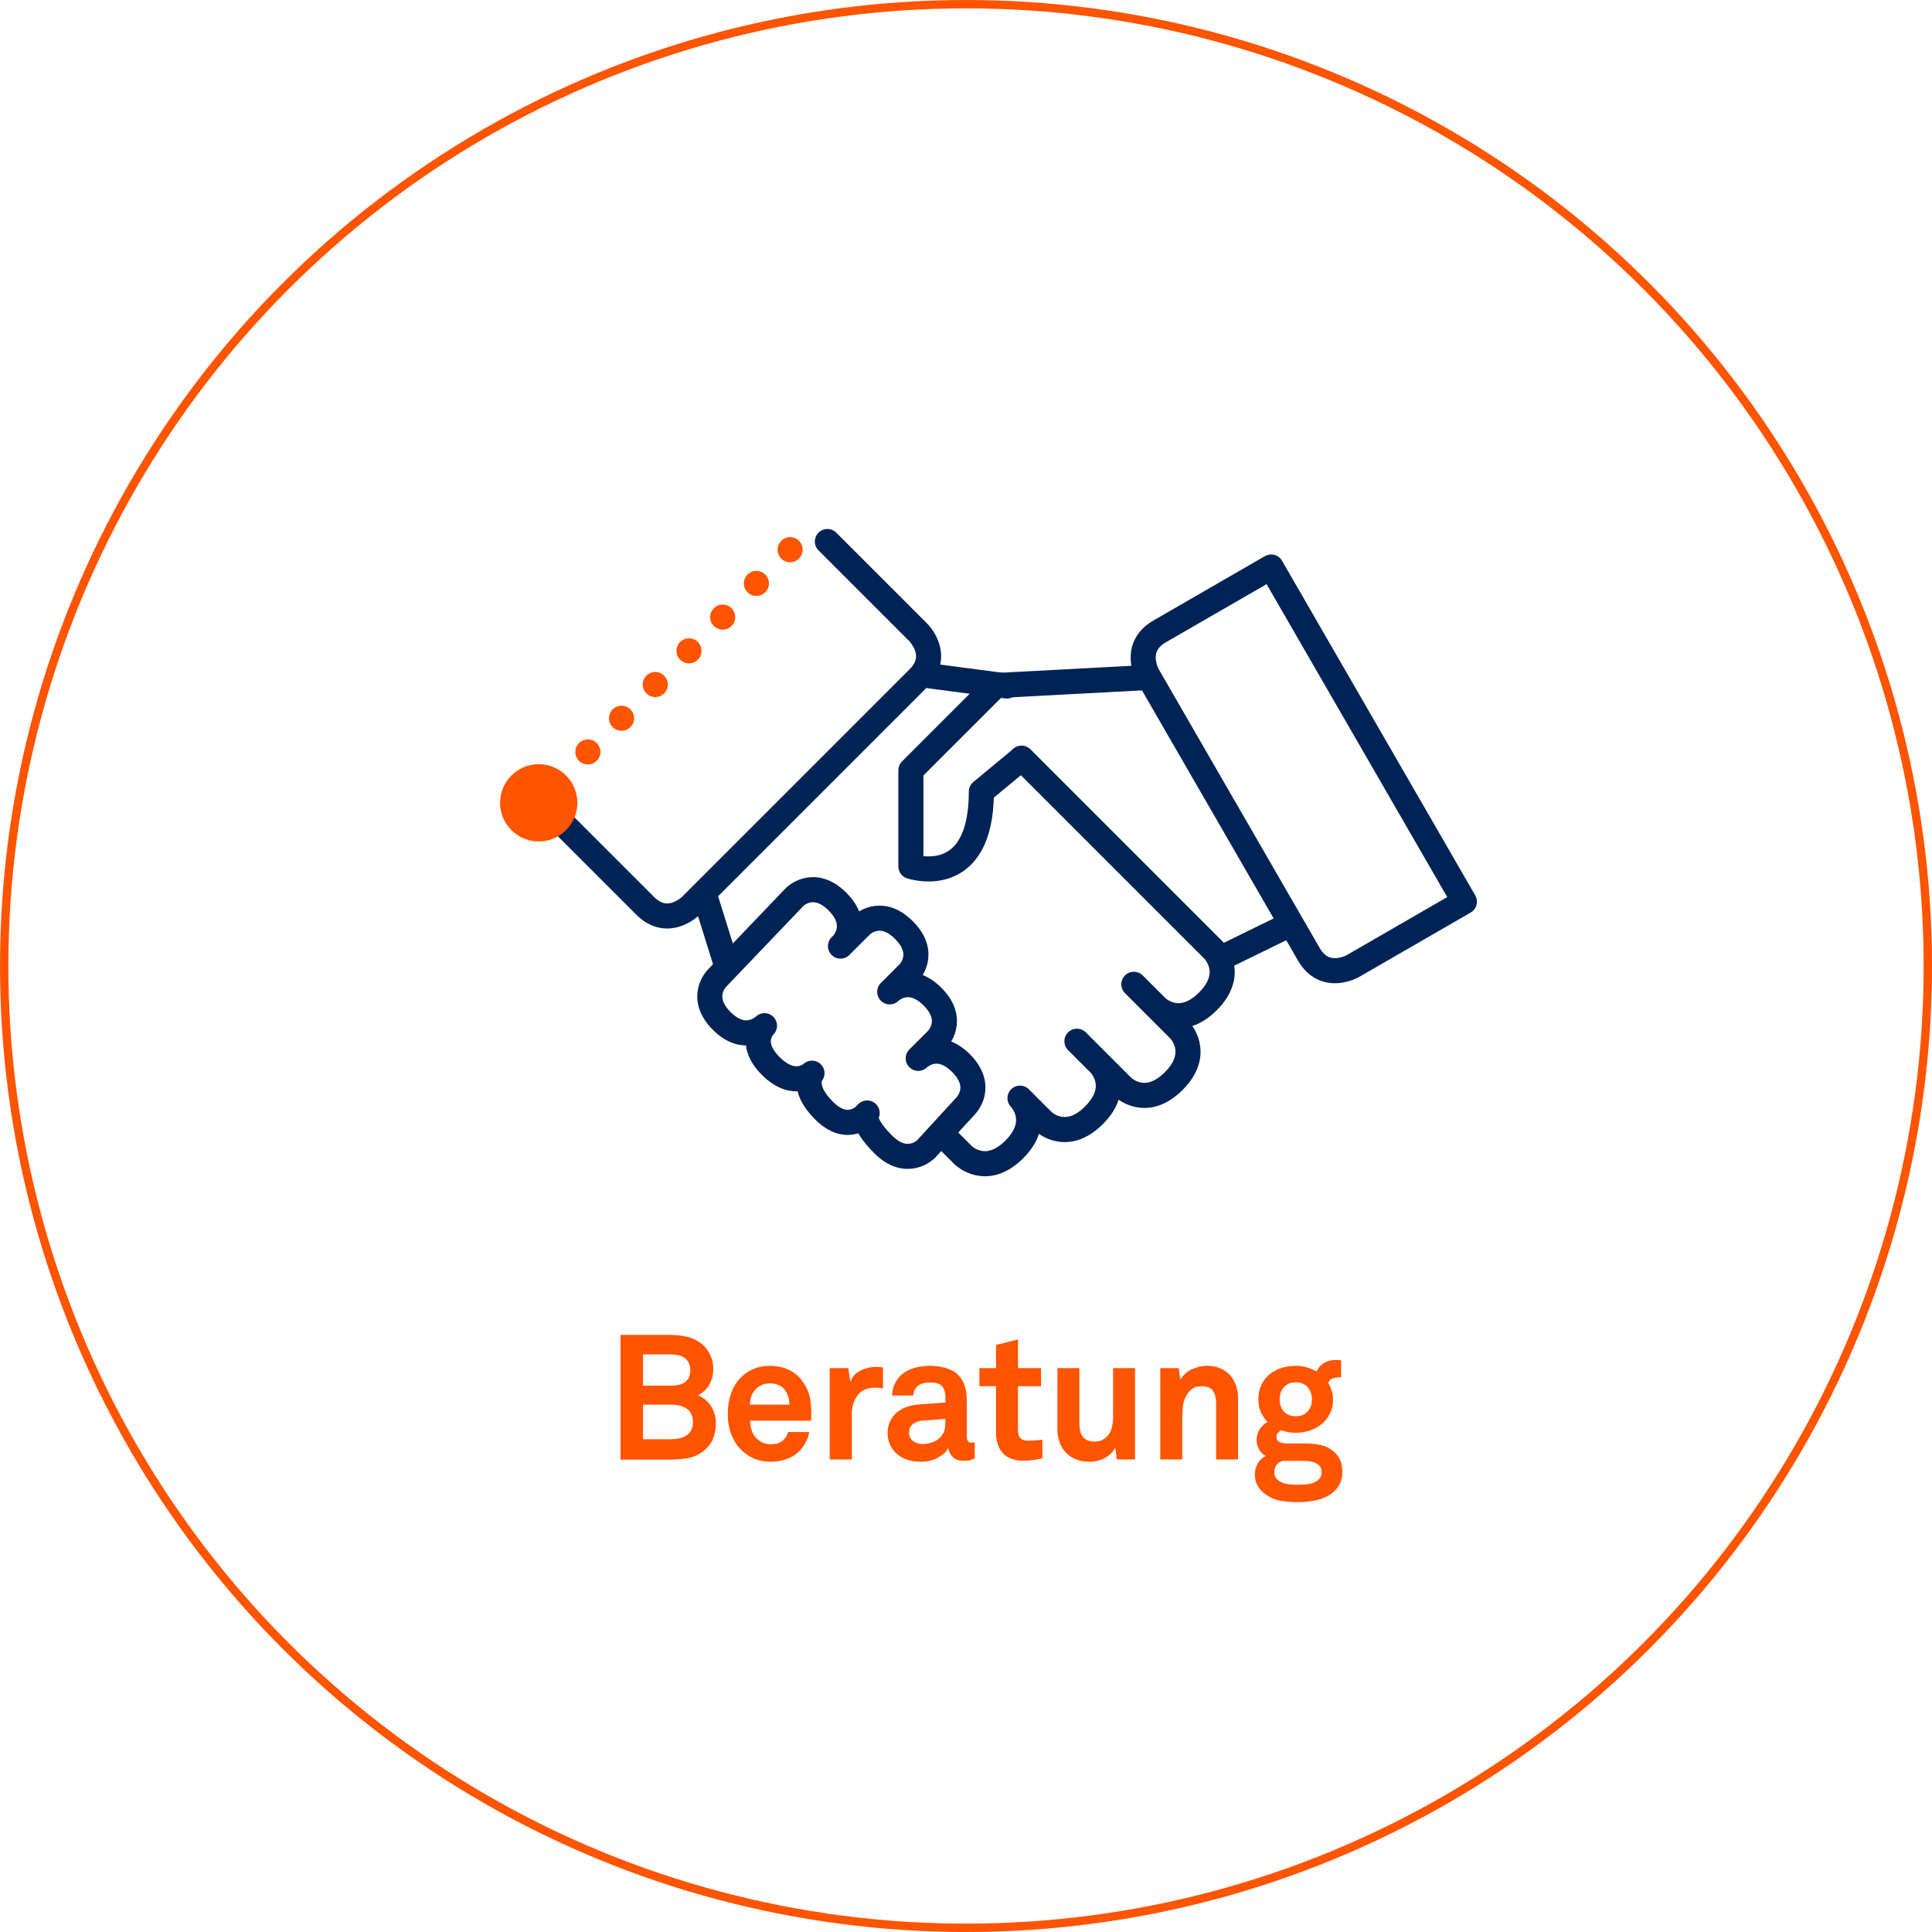 <?xml version="1.0" encoding="UTF-8"?>
<svg width="231px" height="231px" viewBox="0 0 231 231" version="1.1" xmlns="http://www.w3.org/2000/svg" xmlns:xlink="http://www.w3.org/1999/xlink">
    <title>Group 19 Copy</title>
    <g id="navebene-1" stroke="none" stroke-width="1" fill="none" fill-rule="evenodd">
        <g id="Group-19-Copy">
            <circle id="Oval-Copy-3" stroke="#FF5400" cx="115.5" cy="115.5" r="115"></circle>
            <path d="M80.118,174.521 C80.832,174.521 81.525,174.465 82.197,174.353 C82.868,174.241 83.499,173.961 84.087,173.513 C84.618,173.107 85.004,172.617 85.242,172.043 C85.48,171.469 85.599,170.846 85.599,170.174 C85.599,169.474 85.42,168.82 85.063,168.21 C84.706,167.601 84.171,167.136 83.457,166.814 C83.764,166.674 84.034,166.488 84.265,166.257 C84.496,166.026 84.689,165.768 84.843,165.481 C84.996,165.194 85.109,164.896 85.178,164.588 C85.249,164.28 85.284,163.972 85.284,163.664 C85.284,163.02 85.133,162.411 84.832,161.837 C84.531,161.263 84.108,160.794 83.561,160.43 C83.058,160.108 82.508,159.891 81.913,159.779 C81.318,159.667 80.719,159.611 80.118,159.611 L80.118,159.611 L74.195,159.611 L74.195,174.521 L80.118,174.521 Z M80.285,165.68 L76.883,165.68 L76.883,161.942 L80.222,161.942 C80.531,161.942 80.825,161.974 81.105,162.036 C81.385,162.1 81.629,162.204 81.84,162.351 C82.049,162.499 82.218,162.695 82.344,162.94 C82.469,163.185 82.532,163.482 82.532,163.832 C82.532,164.182 82.473,164.476 82.354,164.714 C82.235,164.952 82.074,165.141 81.871,165.281 C81.668,165.421 81.43,165.523 81.157,165.585 C80.884,165.649 80.594,165.68 80.285,165.68 L80.285,165.68 Z M80.222,172.085 L76.883,172.085 L76.883,167.948 L80.306,167.948 C81.02,167.948 81.623,168.109 82.112,168.431 C82.603,168.753 82.847,169.313 82.847,170.111 C82.847,170.489 82.77,170.804 82.617,171.056 C82.463,171.308 82.26,171.511 82.007,171.665 C81.755,171.819 81.472,171.928 81.157,171.99 C80.842,172.054 80.531,172.085 80.222,172.085 L80.222,172.085 Z M92.14,174.773 C92.84,174.773 93.512,174.654 94.156,174.416 C94.8,174.178 95.353,173.786 95.815,173.24 C96.025,172.988 96.225,172.669 96.413,172.285 C96.603,171.899 96.711,171.546 96.739,171.224 L96.739,171.224 L94.219,171.224 C94.121,171.588 93.946,171.896 93.694,172.148 C93.498,172.344 93.278,172.481 93.032,172.558 C92.787,172.635 92.476,172.673 92.098,172.673 C91.734,172.673 91.422,172.607 91.163,172.474 C90.904,172.34 90.677,172.183 90.481,172.001 C90.215,171.749 90.016,171.434 89.882,171.056 C89.749,170.678 89.683,170.279 89.683,169.859 L89.683,169.859 L96.991,169.859 L96.991,169.397 C96.991,169.313 96.998,169.222 97.012,169.124 C97.012,168.438 96.956,167.784 96.844,167.161 C96.732,166.537 96.473,165.925 96.067,165.323 C95.619,164.637 95.045,164.13 94.345,163.8 C93.645,163.471 92.889,163.307 92.077,163.307 C91.321,163.307 90.653,163.433 90.072,163.685 C89.49,163.937 88.997,164.273 88.591,164.693 C88.059,165.225 87.663,165.865 87.404,166.614 C87.145,167.363 87.016,168.179 87.016,169.061 C87.016,169.957 87.159,170.776 87.447,171.518 C87.734,172.26 88.15,172.897 88.696,173.429 C89.13,173.835 89.624,174.161 90.177,174.405 C90.73,174.65 91.384,174.773 92.14,174.773 Z M94.387,167.948 L89.662,167.948 C89.676,167.584 89.725,167.269 89.809,167.003 C89.893,166.737 90.033,166.485 90.229,166.247 C90.425,165.995 90.677,165.792 90.985,165.638 C91.293,165.484 91.65,165.407 92.056,165.407 C92.434,165.407 92.76,165.463 93.032,165.575 C93.305,165.687 93.533,165.841 93.715,166.037 C94.149,166.513 94.373,167.15 94.387,167.948 L94.387,167.948 Z M101.853,174.5 L101.853,168.998 C101.853,168.116 102.091,167.381 102.567,166.793 C103.043,166.205 103.743,165.911 104.666,165.911 C104.947,165.911 105.248,165.946 105.57,166.016 L105.57,166.016 L105.57,163.496 C105.29,163.454 105.016,163.433 104.751,163.433 C104.106,163.433 103.494,163.573 102.913,163.853 C102.332,164.133 101.915,164.588 101.663,165.218 L101.663,165.218 L101.433,163.58 L99.207,163.58 L99.207,174.5 L101.853,174.5 Z M110.074,174.773 C110.858,174.773 111.544,174.612 112.132,174.29 C112.72,173.968 113.14,173.583 113.392,173.135 C113.434,173.541 113.609,173.898 113.917,174.206 C114.225,174.514 114.666,174.668 115.24,174.668 C115.562,174.668 115.803,174.643 115.965,174.595 C116.126,174.546 116.318,174.472 116.542,174.374 L116.542,174.374 L116.542,172.442 C116.514,172.456 116.479,172.463 116.437,172.463 C116.395,172.477 116.318,172.484 116.206,172.484 C115.982,172.484 115.825,172.431 115.734,172.327 C115.642,172.221 115.597,172.043 115.597,171.791 L115.597,171.791 L115.597,167.738 C115.597,167.374 115.579,167.003 115.544,166.625 C115.51,166.247 115.422,165.883 115.282,165.533 C114.96,164.707 114.431,164.13 113.697,163.8 C112.962,163.471 112.125,163.307 111.187,163.307 C110.571,163.307 109.997,163.377 109.465,163.517 C108.933,163.657 108.464,163.87 108.058,164.157 C107.652,164.445 107.326,164.812 107.082,165.26 C106.837,165.708 106.693,166.24 106.651,166.856 L106.651,166.856 L109.192,166.856 C109.22,166.352 109.406,165.967 109.749,165.701 C110.091,165.435 110.571,165.302 111.187,165.302 C111.929,165.302 112.422,165.459 112.668,165.774 C112.912,166.089 113.035,166.506 113.035,167.024 L113.035,167.024 L113.035,167.696 L109.822,167.927 C109.304,167.969 108.821,168.071 108.373,168.232 C107.925,168.393 107.533,168.62 107.197,168.914 C106.861,169.208 106.599,169.558 106.409,169.964 C106.221,170.37 106.126,170.832 106.126,171.35 C106.126,171.798 106.21,172.228 106.378,172.642 C106.546,173.054 106.794,173.418 107.124,173.733 C107.453,174.048 107.862,174.3 108.352,174.489 C108.842,174.679 109.416,174.773 110.074,174.773 Z M110.242,172.652 C109.836,172.652 109.475,172.53 109.16,172.285 C108.846,172.04 108.688,171.707 108.688,171.287 C108.688,170.839 108.849,170.496 109.171,170.258 C109.493,170.02 109.857,169.887 110.263,169.859 L110.263,169.859 L113.035,169.649 L113.035,170.153 C113.035,170.965 112.776,171.584 112.258,172.012 C111.74,172.439 111.068,172.652 110.242,172.652 Z M122.391,174.647 C123.132,174.647 123.882,174.549 124.638,174.353 L124.638,174.353 L124.638,172.148 C124.273,172.19 123.969,172.218 123.724,172.232 C123.479,172.246 123.216,172.253 122.936,172.253 C122.516,172.253 122.209,172.159 122.013,171.97 C121.817,171.78 121.719,171.476 121.719,171.056 L121.719,171.056 L121.719,165.743 L124.469,165.743 L124.469,163.58 L121.719,163.58 L121.719,160.157 L119.094,160.808 L119.094,163.58 L117.099,163.58 L117.099,165.743 L119.094,165.743 L119.094,171.287 C119.094,172.337 119.367,173.16 119.912,173.755 C120.459,174.35 121.284,174.647 122.391,174.647 Z M130.213,174.773 C130.913,174.773 131.543,174.623 132.103,174.321 C132.663,174.02 133.076,173.604 133.342,173.072 L133.342,173.072 L133.531,174.5 L135.715,174.5 L135.715,163.58 L133.09,163.58 L133.09,169.355 C133.09,169.803 133.037,170.251 132.933,170.699 C132.827,171.147 132.614,171.518 132.292,171.812 C132.138,171.966 131.952,172.095 131.736,172.201 C131.518,172.305 131.256,172.358 130.948,172.358 C130.248,172.358 129.758,172.173 129.478,171.802 C129.198,171.43 129.058,170.923 129.058,170.279 L129.058,170.279 L129.058,163.58 L126.433,163.58 L126.433,170.867 C126.433,171.455 126.52,171.987 126.695,172.463 C126.871,172.939 127.123,173.349 127.451,173.691 C127.781,174.035 128.176,174.3 128.638,174.489 C129.1,174.679 129.625,174.773 130.213,174.773 Z M141.353,174.5 L141.353,170.048 C141.353,169.586 141.368,169.085 141.395,168.547 C141.423,168.007 141.529,167.535 141.71,167.129 C141.893,166.723 142.137,166.391 142.446,166.131 C142.754,165.873 143.138,165.743 143.601,165.743 C144.3,165.743 144.776,165.925 145.029,166.289 C145.28,166.653 145.406,167.157 145.406,167.801 L145.406,167.801 L145.406,174.5 L148.031,174.5 L148.031,167.213 C148.031,166.653 147.947,166.131 147.78,165.649 C147.612,165.166 147.37,164.752 147.055,164.41 C146.74,164.066 146.355,163.797 145.9,163.601 C145.445,163.405 144.923,163.307 144.335,163.307 C143.706,163.307 143.093,163.444 142.498,163.716 C141.903,163.989 141.445,164.413 141.123,164.987 L141.123,164.987 L140.934,163.58 L138.728,163.58 L138.728,174.5 L141.353,174.5 Z M155.224,179.603 C155.826,179.603 156.442,179.547 157.072,179.435 C157.702,179.323 158.269,179.131 158.773,178.857 C159.277,178.584 159.69,178.21 160.012,177.734 C160.334,177.258 160.495,176.663 160.495,175.949 C160.495,175.417 160.393,174.927 160.19,174.479 C159.988,174.031 159.648,173.646 159.172,173.324 C158.92,173.142 158.643,173.002 158.343,172.904 C158.042,172.806 157.733,172.732 157.418,172.684 C157.103,172.635 156.792,172.607 156.484,172.6 C156.176,172.593 155.889,172.589 155.623,172.589 L155.623,172.589 L153.817,172.589 C153.537,172.589 153.268,172.536 153.008,172.431 C152.75,172.327 152.62,172.113 152.62,171.791 C152.62,171.609 152.679,171.452 152.798,171.319 C152.917,171.185 153.04,171.084 153.166,171.014 C153.726,171.21 154.314,171.308 154.93,171.308 C155.518,171.308 156.082,171.217 156.62,171.035 C157.16,170.853 157.632,170.594 158.038,170.258 C158.444,169.922 158.769,169.509 159.014,169.019 C159.26,168.529 159.382,167.969 159.382,167.339 C159.382,166.639 159.193,165.981 158.815,165.365 C158.899,165.099 159.064,164.917 159.309,164.819 C159.554,164.721 159.83,164.672 160.138,164.672 L160.138,164.672 L160.348,164.693 L160.348,162.656 C160.264,162.628 160.145,162.614 159.991,162.614 L159.991,162.614 L159.634,162.614 C159.172,162.614 158.745,162.722 158.353,162.94 C157.961,163.156 157.646,163.503 157.408,163.979 C157.044,163.769 156.652,163.605 156.232,163.486 C155.812,163.367 155.378,163.307 154.93,163.307 C154.314,163.307 153.737,163.394 153.197,163.57 C152.659,163.744 152.186,164 151.78,164.336 C151.374,164.672 151.052,165.092 150.814,165.596 C150.576,166.1 150.457,166.674 150.457,167.318 C150.457,167.878 150.555,168.382 150.751,168.83 C150.947,169.278 151.213,169.67 151.549,170.006 C150.681,170.538 150.247,171.273 150.247,172.211 C150.247,172.575 150.341,172.929 150.53,173.272 C150.72,173.614 150.989,173.884 151.339,174.08 C150.919,174.29 150.597,174.595 150.373,174.994 C150.149,175.393 150.037,175.83 150.037,176.306 C150.037,176.824 150.153,177.279 150.383,177.671 C150.614,178.063 150.94,178.406 151.36,178.7 C151.934,179.106 152.554,179.358 153.219,179.456 C153.883,179.554 154.552,179.603 155.224,179.603 Z M154.93,169.334 C154.328,169.334 153.856,169.145 153.512,168.767 C153.169,168.389 152.998,167.906 152.998,167.318 C152.998,166.73 153.169,166.244 153.512,165.858 C153.856,165.474 154.328,165.281 154.93,165.281 C155.532,165.281 156.005,165.474 156.347,165.858 C156.69,166.244 156.862,166.73 156.862,167.318 C156.862,167.906 156.69,168.389 156.347,168.767 C156.005,169.145 155.532,169.334 154.93,169.334 Z M155.119,177.524 C154.867,177.524 154.58,177.51 154.258,177.482 C153.936,177.454 153.635,177.387 153.355,177.282 C153.075,177.178 152.84,177.027 152.651,176.831 C152.463,176.635 152.368,176.362 152.368,176.012 C152.368,175.662 152.463,175.371 152.651,175.141 C152.84,174.91 153.075,174.752 153.355,174.668 L153.355,174.668 L155.413,174.668 C155.665,174.668 155.941,174.675 156.243,174.689 C156.543,174.703 156.823,174.752 157.083,174.836 C157.341,174.92 157.562,175.053 157.744,175.235 C157.926,175.417 158.017,175.676 158.017,176.012 C158.017,176.376 157.916,176.66 157.713,176.863 C157.51,177.065 157.261,177.216 156.967,177.314 C156.673,177.412 156.358,177.471 156.022,177.493 C155.686,177.513 155.385,177.524 155.119,177.524 Z" id="Beratung" fill="#FF5400" fill-rule="nonzero"></path>
            <g id="Group" transform="translate(57, 42.5)">
                <g id="icon/partner" transform="translate(2.792, 20.443)">
                    <path d="M77.324,18.068 L59.248,19.03 L49.119,29.159 L49.119,40.648 C49.119,40.648 57.546,43.506 57.546,31.708 L62.311,27.762" id="Stroke-1" stroke="#002356" stroke-width="3" stroke-linecap="round" stroke-linejoin="round"></path>
                    <path d="M35.232,44.291 L25.935,54.017 C25.935,54.017 23.663,56.289 26.503,59.128 C29.342,61.967 31.613,59.696 31.613,59.696 C31.613,59.696 29.525,61.675 32.365,64.515 C35.204,67.353 37.292,65.374 37.292,65.374 C37.292,65.374 35.892,67.003 38.731,69.843 C41.57,72.681 43.656,70.367 43.656,70.367 L43.889,70.133 C43.889,70.133 42.97,71.053 45.809,73.891 C48.648,76.731 50.92,74.46 50.92,74.46 L55.675,69.276 C55.675,69.276 57.946,67.005 55.106,64.165 C52.267,61.327 49.996,63.598 49.996,63.598 L52.267,61.327 C52.267,61.327 54.539,59.055 51.7,56.217 C48.86,53.377 46.589,55.648 46.589,55.648 L48.86,53.377 C48.86,53.377 51.132,51.105 48.293,48.267 C45.453,45.427 43.182,47.698 43.182,47.698 L40.702,50.179 L40.911,49.97 C40.911,49.97 43.182,47.698 40.343,44.86 C37.504,42.02 35.232,44.291 35.232,44.291 Z" id="Stroke-2" stroke="#002356" stroke-width="3" stroke-linecap="round" stroke-linejoin="round"></path>
                    <path d="M62.352,27.708 L85.307,50.662 C85.307,50.662 88.03,53.385 84.625,56.789 C81.223,60.192 78.5,57.469 78.5,57.469 L75.778,54.746 L81.223,60.192 C81.223,60.192 83.945,62.914 80.542,66.318 C77.139,69.721 74.416,66.998 74.416,66.998 L68.971,61.553 L71.694,64.275 C71.694,64.275 74.416,66.998 71.012,70.402 C67.61,73.805 64.887,71.082 64.887,71.082 L62.164,68.359 C62.164,68.359 64.887,71.082 61.484,74.485 C58.081,77.889 55.358,75.166 55.358,75.166 L52.999,72.807" id="Stroke-3" stroke="#002356" stroke-width="3" stroke-linecap="round" stroke-linejoin="round"></path>
                    <path d="M39.135,1.804 L50.025,12.695 C50.025,12.695 52.748,15.418 50.025,18.14 L22.799,45.366 C22.799,45.366 20.077,48.089 17.354,45.366 L6.464,34.476" id="Stroke-4" stroke="#002356" stroke-width="3" stroke-linecap="round" stroke-linejoin="round"></path>
                    <path d="M4.62,28.426 C7.169,28.426 9.239,30.496 9.239,33.046 C9.239,35.595 7.169,37.665 4.62,37.665 C2.07,37.665 0,35.595 0,33.046 C0,30.496 2.07,28.426 4.62,28.426 Z" id="Fill-5" fill="#FF5400"></path>
                    <path d="M92.195,4.852 L115.297,44.866 L101.96,52.567 C101.96,52.567 98.625,54.492 96.7,51.158 L77.448,17.813 C77.448,17.813 75.523,14.478 78.857,12.553 L92.195,4.852 Z" id="Stroke-6" stroke="#002356" stroke-width="3" stroke-linecap="round" stroke-linejoin="round"></path>
                    <line x1="24.413" y1="43.951" x2="27.075" y2="52.481" id="Stroke-7" stroke="#002356" stroke-width="3" stroke-linecap="round" stroke-linejoin="round"></line>
                    <line x1="51.372" y1="17.863" x2="60.607" y2="19.08" id="Stroke-8" stroke="#002356" stroke-width="3" stroke-linecap="round" stroke-linejoin="round"></line>
                    <line x1="86.479" y1="51.482" x2="94.216" y2="47.7" id="Stroke-9" stroke="#002356" stroke-width="3" stroke-linecap="round" stroke-linejoin="round"></line>
                    <line x1="6.464" y1="30.995" x2="37.043" y2="0.415" id="Stroke-10" stroke="#FF5400" stroke-width="3" stroke-linecap="round" stroke-linejoin="round" stroke-dasharray="0,5.7,0,0"></line>
                </g>
            </g>
        </g>
    </g>
</svg>